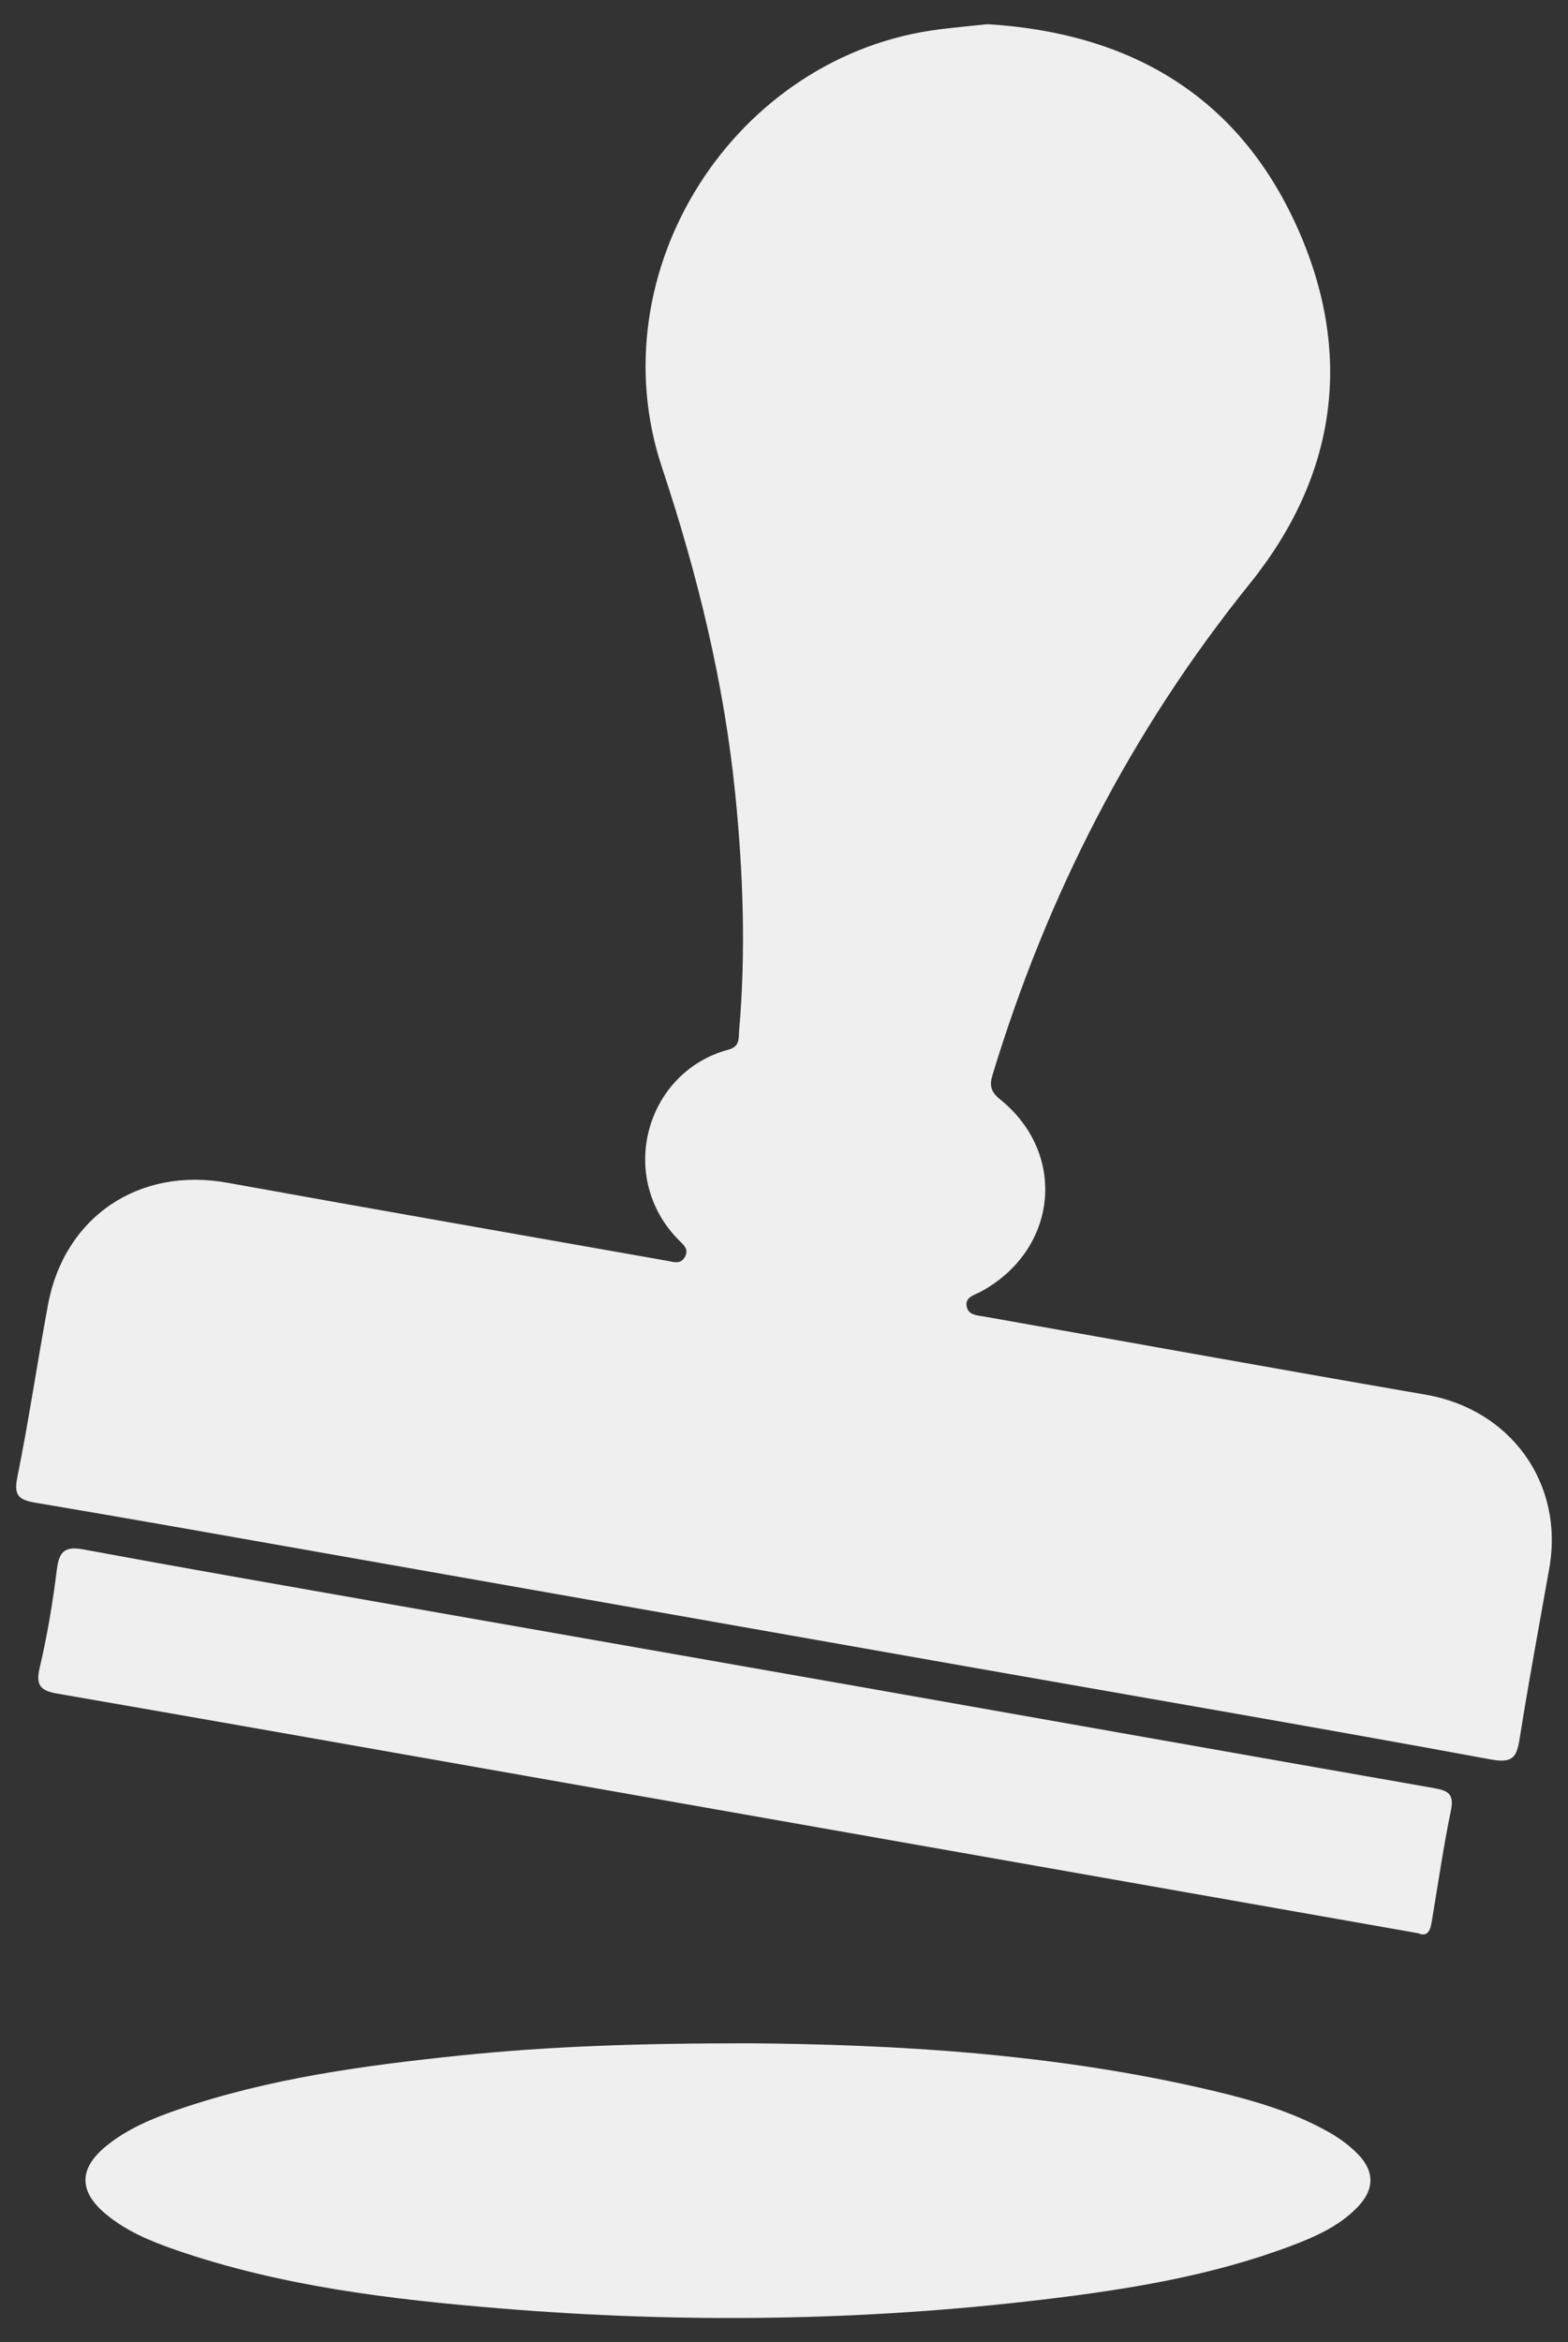 <?xml version="1.0" encoding="utf-8"?>
<!-- Generator: Adobe Illustrator 17.0.0, SVG Export Plug-In . SVG Version: 6.00 Build 0)  -->
<svg version="1.2" baseProfile="tiny" id="Camada_1"
	 xmlns="http://www.w3.org/2000/svg" xmlns:xlink="http://www.w3.org/1999/xlink" x="0px" y="0px" width="97.003px"
	 height="144.819px" viewBox="0 0 97.003 144.819" xml:space="preserve">
<rect x="0" y="0" width="97.003" height="144.819" fill="#333333" stroke="none"/>
<g>
	<path fill="#EFEFEF" d="M88.204,86.234c-9.093-1.57-18.174-3.214-27.261-4.821c-0.467-0.083-1.037-0.085-1.141-0.632
		c-0.112-0.589,0.48-0.702,0.883-0.921c4.758-2.588,5.368-8.524,1.18-11.889c-0.6-0.482-0.651-0.894-0.46-1.52
		c3.383-11.126,8.582-21.272,15.909-30.358c5.404-6.701,6.459-14.255,2.902-22.114C76.541,5.863,69.841,2.029,61.086,1.495
		c-0.993,0.106-1.972,0.195-2.947,0.317C45.456,3.387,36.903,16.738,40.951,28.898c2.199,6.607,3.843,13.305,4.538,20.227
		c0.487,4.856,0.659,9.726,0.237,14.601c-0.041,0.478,0.067,0.979-0.675,1.178c-5.107,1.373-6.955,7.911-3.006,11.824
		c0.267,0.265,0.571,0.519,0.338,0.962c-0.27,0.514-0.709,0.337-1.112,0.265c-9.076-1.605-18.156-3.19-27.226-4.829
		c-5.446-0.984-10.063,2.102-11.075,7.544C2.31,84.215,1.79,87.786,1.076,91.318c-0.227,1.123,0.047,1.413,1.1,1.591
		c6.324,1.067,12.638,2.194,18.955,3.308c13.097,2.308,26.193,4.623,39.291,6.93c10.599,1.867,21.207,3.686,31.79,5.637
		c1.392,0.257,1.619-0.142,1.803-1.307c0.557-3.514,1.212-7.013,1.831-10.517C96.773,91.718,93.463,87.142,88.204,86.234z"/>
	<path fill="#EFEFEF" d="M82.316,131.893c-2.249-1.293-4.717-2.011-7.221-2.607c-9.865-2.348-19.911-2.877-28.674-2.948
		c-6.908-0.006-12.485,0.185-18.037,0.763c-5.869,0.611-11.715,1.399-17.337,3.323c-1.594,0.546-3.152,1.187-4.473,2.262
		c-1.703,1.387-1.712,2.801-0.045,4.197c1.277,1.07,2.792,1.695,4.344,2.231c6.518,2.251,13.304,3.057,20.12,3.619
		c11.198,0.922,22.389,0.782,33.551-0.553c5.205-0.623,10.375-1.453,15.316-3.313c1.496-0.563,2.96-1.207,4.1-2.376
		c1.08-1.107,1.099-2.233,0.022-3.325C83.495,132.673,82.918,132.24,82.316,131.893z"/>
	<path fill="#EFEFEF" d="M88.709,110.558c-11.845-2.072-23.685-4.178-35.527-6.267c-10.007-1.765-20.018-3.513-30.025-5.275
		c-5.998-1.056-11.998-2.101-17.985-3.212c-1.142-0.212-1.511,0.099-1.652,1.226c-0.255,2.042-0.593,4.084-1.065,6.086
		c-0.259,1.102,0.064,1.421,1.083,1.598c9.683,1.679,19.36,3.392,29.038,5.097c12.127,2.136,24.253,4.274,36.38,6.411
		c6.228,1.098,12.456,2.196,18.783,3.311c0.554,0.246,0.739-0.147,0.828-0.676c0.389-2.307,0.719-4.626,1.193-6.915
		C89.971,110.919,89.585,110.712,88.709,110.558z"/>
</g>
</svg>
